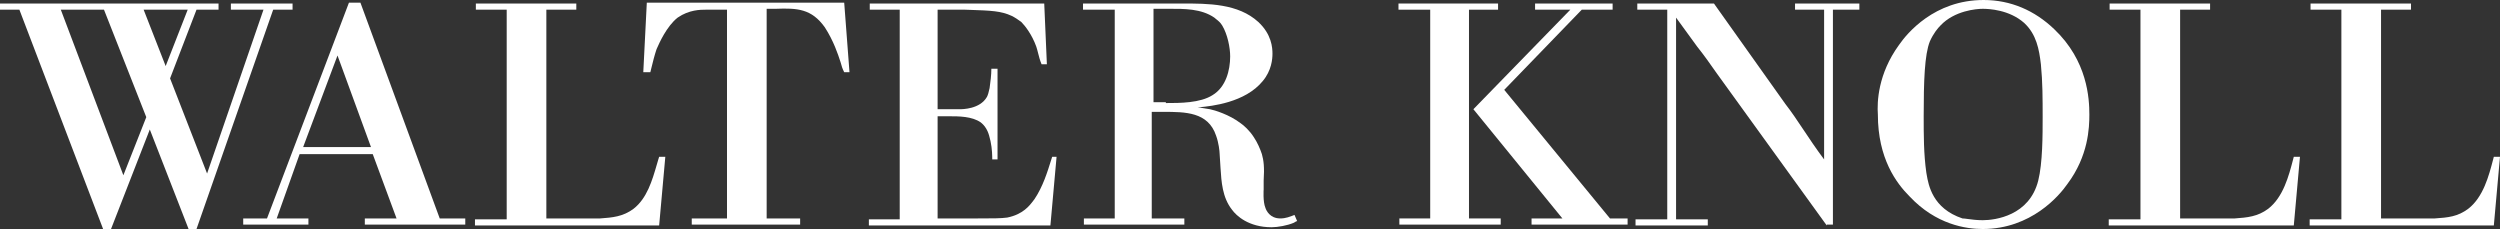 <?xml version="1.0" encoding="UTF-8"?> <svg xmlns="http://www.w3.org/2000/svg" width="655" height="60" viewBox="0 0 655 60" fill="none"><rect x="0" y="0" width="655" height="60" fill="#333333" stroke="none"/> <path fill-rule="evenodd" clip-rule="evenodd" d="M519.706 0C506.777 0 499.619 8.769 497.542 11.769C492.001 19.385 491.77 26.769 492.001 30C492.001 41.538 496.849 48 500.312 51.462C507.238 58.846 515.088 60 519.475 60C532.173 60 539.561 51.231 541.639 48.231C547.18 40.846 547.411 33.462 547.411 30C547.411 25.846 546.949 15.923 538.176 7.615C533.097 2.769 526.863 0 519.706 0ZM534.02 47.308C531.712 56.538 522.707 57.692 519.475 57.692C517.893 57.692 516.58 57.513 515.591 57.379L515.587 57.378L515.583 57.377C514.988 57.296 514.511 57.231 514.165 57.231C506.309 54.614 505.26 48.492 504.778 45.685C504.75 45.522 504.724 45.37 504.699 45.231C504.006 40.385 504.006 35.308 504.006 30.461C504.006 21.231 504.237 14.308 505.622 10.846C506.546 8.769 507.7 7.385 508.393 6.692C512.087 2.769 517.859 2.308 519.475 2.308C521.091 2.308 526.401 2.538 530.326 6C533.559 9 534.251 12.923 534.713 16.846C535.175 21.462 535.175 26.077 535.175 30.692C535.175 35.308 535.175 42.692 534.02 47.308Z" fill="white"></path> <path fill-rule="evenodd" clip-rule="evenodd" d="M72.496 57.231H80.807V58.846H63.722V57.231H69.956L91.427 0.692H94.429L115.208 57.231H121.903V58.846H95.583V57.231H103.895L97.661 40.385H78.498L72.496 57.231ZM88.426 14.539L79.422 38.539H97.2L88.426 14.539Z" fill="white"></path> <path fill-rule="evenodd" clip-rule="evenodd" d="M49.408 60L39.249 33.923L29.09 60H27.013L5.079 2.538H0V0.923H57.258V2.538H51.486L44.559 20.538L54.256 45.462L69.032 2.538H60.49V0.923H76.651V2.538H71.572L51.486 60H49.408ZM15.931 2.538L32.323 45.923L38.326 30.692L27.244 2.538H15.931ZM37.633 2.538L43.405 17.308L49.177 2.538H37.633Z" fill="white"></path> <path d="M124.443 57.462V59.077H172.697L174.313 41.077H172.697C172.61 41.351 172.524 41.632 172.438 41.918C172.312 42.341 172.185 42.775 172.057 43.217L172.055 43.223C170.88 47.261 169.511 51.964 166.001 54.693C163.231 56.769 160.46 57 157.228 57.231H143.144V2.538H150.994V0.923H124.674V2.538H132.755V57.462H124.443Z" fill="white"></path> <path d="M200.864 57.231H209.637V58.846H181.239V57.231H190.474V2.539H184.933C183.548 2.539 180.546 2.539 177.545 4.615C174.649 6.89 172.68 11.387 172.135 12.63C172.093 12.727 172.059 12.804 172.034 12.858L172.015 12.9L172.004 12.923C171.447 14.593 171.04 16.262 170.661 17.812L170.516 18.407L170.429 18.758L170.388 18.923H168.541L169.464 0.692H221.181L222.566 18.923H221.181C220.719 18 220.488 17.308 220.257 16.385L220.221 16.277L220.12 15.966C219.584 14.315 218.419 10.735 216.102 7.154C212.638 2.308 208.944 2.077 203.172 2.308H200.864V57.231Z" fill="white"></path> <path d="M227.645 57.462V59.077H275.206L276.822 41.077H275.668L275.486 41.66C274.389 45.18 273.238 48.874 271.05 52.154C270.952 52.277 270.846 52.417 270.73 52.572C269.749 53.876 268.02 56.175 263.893 57C262.277 57.231 259.968 57.231 256.043 57.231H245.654V30.462H248.655C251.195 30.462 254.658 30.462 256.967 32.077C258.69 33.417 259.143 35.392 259.379 36.422L259.381 36.43C259.403 36.524 259.423 36.61 259.441 36.687C259.464 36.78 259.485 36.859 259.506 36.923C259.968 39 259.968 41.077 259.968 41.769H261.353V18H259.737C259.737 19.615 259.506 21.462 259.276 23.077C259.045 24.231 258.814 24.923 258.583 25.385C256.736 28.615 252.118 28.615 251.426 28.615H245.654V2.538H252.811C253.262 2.554 253.694 2.569 254.11 2.584H254.113C259.664 2.776 262.256 2.866 265.048 4.154C265.971 4.615 266.664 5.077 267.587 5.769C268.511 6.692 270.358 9 271.512 12.231C271.69 12.764 271.834 13.332 271.983 13.921C272.22 14.86 272.472 15.853 272.897 16.846H274.283L273.59 0.923H227.876V2.538H235.726V57.462H227.645Z" fill="white"></path> <path fill-rule="evenodd" clip-rule="evenodd" d="M310.3 57.231V58.846H283.98V57.231H292.06V2.538H283.749V0.923L309.58 0.923C316.525 0.913 324.382 0.903 329.694 5.769C333.157 9 333.388 12.462 333.388 14.077C333.388 15.461 333.157 18.462 330.848 21.231C326.201 26.931 317.304 27.802 314.408 28.086L314.274 28.099L314.032 28.124C313.929 28.134 313.839 28.144 313.763 28.154C314.19 28.154 314.705 28.242 315.416 28.363L315.422 28.364C315.863 28.439 316.379 28.527 316.995 28.615C318.15 28.846 322.074 30 325.076 32.308C325.769 32.769 327.385 34.154 328.539 36C329.463 37.385 330.155 39 330.617 40.385C331.079 42 331.31 43.846 331.079 47.308V49.615C331.079 49.615 330.848 52.846 331.541 54.462C331.771 55.154 332.695 57.231 335.465 57.231C336.851 57.231 338.005 56.769 339.159 56.308L339.852 57.923C339.767 57.923 339.681 57.955 339.584 58.006C339.553 58.023 339.522 58.041 339.488 58.06C339.433 58.093 339.373 58.131 339.307 58.171C339.249 58.207 339.187 58.245 339.118 58.284L339.043 58.325L338.987 58.355L338.929 58.384C337.312 59.077 334.773 59.538 333.157 59.538C327.154 59.538 323.922 56.538 322.767 54.923C320.258 51.731 320.003 47.639 319.774 43.98L319.535 40.154C319.535 39.692 319.304 37.385 318.611 35.538C316.533 29.308 310.531 29.308 304.759 29.308H301.757V57.231H310.3ZM305.451 27C309.145 27 314.456 27 317.688 24.923C321.151 22.846 322.305 18.462 322.305 14.769C322.305 12.462 321.613 9 320.227 6.692C319.736 5.874 319.129 5.404 318.653 5.035C318.457 4.884 318.284 4.75 318.15 4.615C314.738 2.271 310.342 2.289 306.234 2.305C305.894 2.306 305.556 2.308 305.22 2.308H302.219V26.769H305.451V27Z" fill="white"></path> <path d="M393.185 57.231H384.873V2.538H392.492V0.923H366.403V2.538H374.715V57.231H366.634V58.846H393.185V57.231Z" fill="white"></path> <path d="M426.431 57.231H421.814L394.108 23.539L414.426 2.538H422.506V0.923H402.189V2.538H411.424L386.028 28.615L409.346 57.231H401.266V58.846H426.431V57.231Z" fill="white"></path> <path d="M478.61 59.077L449.75 19.154C448.134 16.846 446.518 14.539 444.671 12.231L439.129 4.615V57.462H447.441V59.077H428.509V57.462H436.821V2.538H428.971V0.923H449.057L467.758 27.231C469.375 29.308 470.76 31.385 472.145 33.462C473.992 36.231 475.839 39 477.917 41.769V2.538H470.298V0.923H487.152V2.538H480.226V58.846H478.61V59.077Z" fill="white"></path> <path d="M552.49 59.077V57.462H560.802V2.538H552.721V0.923H579.041V2.538H571.191V57.231H585.506C588.738 57 591.509 56.769 594.279 54.693C598.22 51.629 599.67 46.075 600.793 41.77L600.803 41.732C600.861 41.51 600.918 41.292 600.975 41.077H602.591L600.975 59.077H552.49Z" fill="white"></path> <path d="M605.13 57.462V59.077H653.384L655 41.077H653.384C653.324 41.304 653.264 41.535 653.203 41.77C652.079 46.075 650.629 51.629 646.688 54.693C643.918 56.769 641.378 57 637.915 57.231H623.832V2.538H631.681V0.923H605.361V2.538H613.442V57.462H605.13Z" fill="white"></path> </svg> 